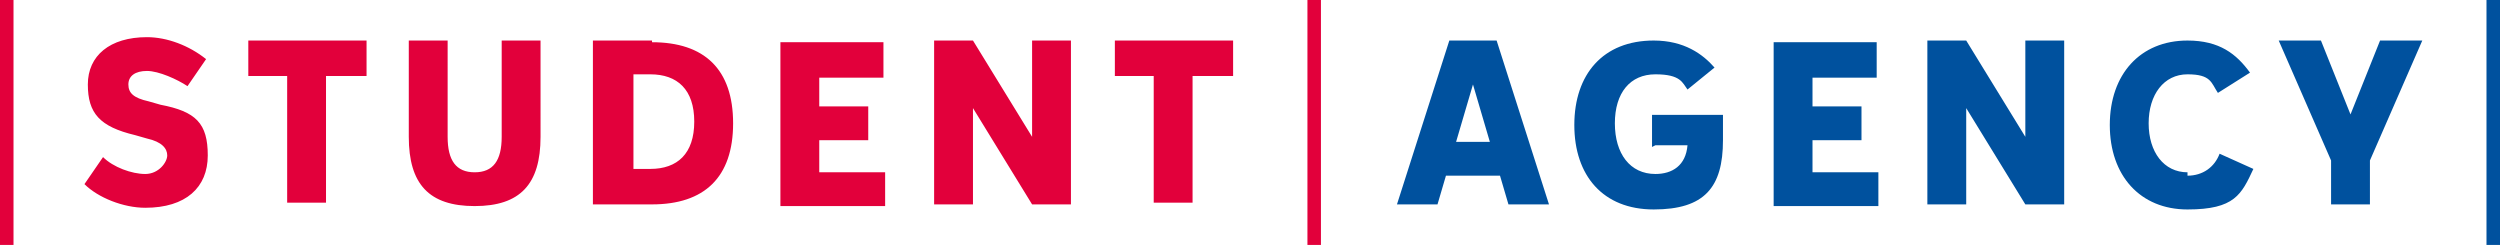 <?xml version="1.0" encoding="UTF-8"?>
<svg xmlns="http://www.w3.org/2000/svg" xmlns:xlink="http://www.w3.org/1999/xlink" version="1.1" viewBox="0 0 148 14.5">
  <defs>
    <style>
      .cls-1 {
        fill: none;
      }

      .cls-2 {
        fill: #00519e;
      }

      .cls-3 {
        fill: #e2003b;
      }

      .cls-4 {
        clip-path: url(#clippath);
      }
    </style>
    <clipPath id="clippath">
      <rect class="cls-1" width="148" height="14.5"/>
    </clipPath>
  </defs>
  <!-- Generator: Adobe Illustrator 28.6.0, SVG Export Plug-In . SVG Version: 1.2.0 Build 709)  -->
  <g>
    <g id="Vrstva_1">
      <g class="cls-4">
        <g>
          <path class="cls-2" d="M85.8,2.4l-3.1,9.7h2.4l.5-1.7h3.2l.5,1.7h2.4l-3.1-9.7h-3,0ZM86.2,8.4l1-3.4,1,3.4h-2.1ZM111.1,4.5v-2c.1,0-6.1,0-6.1,0v9.7h6.2v-2h-3.9v-1.9h2.9v-2h-2.9v-1.7h3.8ZM119.9,8.1l-3.5-5.7h-2.3v9.7h2.3v-5.7l3.5,5.7h2.3V2.4h-2.3v5.7ZM139.2,6.9l-1.8-4.5h-2.5l3.1,7.1v2.6h2.3v-2.6l3.1-7.1h-2.5l-1.8,4.5ZM98,8.6h1.9c-.1,1.2-.9,1.7-1.9,1.7-1.5,0-2.4-1.2-2.4-3s.9-2.9,2.4-2.9,1.6.5,1.9.9l1.6-1.3c-.7-.8-1.8-1.6-3.6-1.6-3,0-4.7,2-4.7,5s1.7,5,4.7,5,4.1-1.3,4.1-4.1v-1.5h-4.2v1.9h0ZM129.5,10.2c-1.4,0-2.3-1.2-2.3-2.9s.9-2.9,2.3-2.9,1.4.5,1.8,1.1l1.9-1.2c-.8-1.1-1.8-1.9-3.7-1.9-2.8,0-4.6,2-4.6,5s1.8,5,4.6,5,3.2-.9,3.9-2.4l-2-.9c-.3.8-1,1.3-1.9,1.3ZM147.2,0v14.5h.8V0h-.8Z"/>
          <path class="cls-3" d="M14.6,4.5h2.4v7.5h2.3v-7.5h2.4v-2.1h-7v2.1ZM38.6,2.4h-3.5v9.7h3.5c3.1,0,4.8-1.6,4.8-4.8s-1.7-4.8-4.8-4.8h0ZM38.5,10h-1v-5.6h1c1.6,0,2.6.9,2.6,2.8s-1,2.8-2.6,2.8h0ZM52.3,4.5v-2c.1,0-6.1,0-6.1,0v9.7h6.2v-2h-3.9v-1.9h2.9v-2h-2.9v-1.7h3.8ZM61.1,8.1l-3.5-5.7h-2.3v9.7h2.3v-5.7l3.5,5.7h2.3V2.4h-2.3v5.7h0ZM65.9,4.5h2.4v7.5h2.3v-7.5h2.4v-2.1h-7v2.1ZM29.7,8.1c0,1.4-.5,2.1-1.6,2.1s-1.6-.7-1.6-2.1V2.4h-2.3v5.7c0,2.8,1.2,4.1,3.9,4.1s3.9-1.3,3.9-4.1V2.4h-2.3v5.7h0ZM9.5,6.2l-.7-.2c-.9-.2-1.2-.5-1.2-1s.4-.8,1.1-.8,1.8.5,2.4.9l1.1-1.6c-1-.8-2.3-1.3-3.5-1.3-2.2,0-3.5,1.1-3.5,2.8s.7,2.5,2.8,3l.7.2c.9.2,1.2.6,1.2,1s-.5,1.1-1.3,1.1-1.9-.4-2.5-1l-1.1,1.6c.8.8,2.3,1.4,3.6,1.4,2.4,0,3.7-1.2,3.7-3.1s-.7-2.6-2.8-3h0ZM77.4,0v14.5h.8V0h-.8ZM0,14.5h.8V0h-.8v14.5Z"/>
        </g>
      </g>
    </g>
  </g>
</svg>